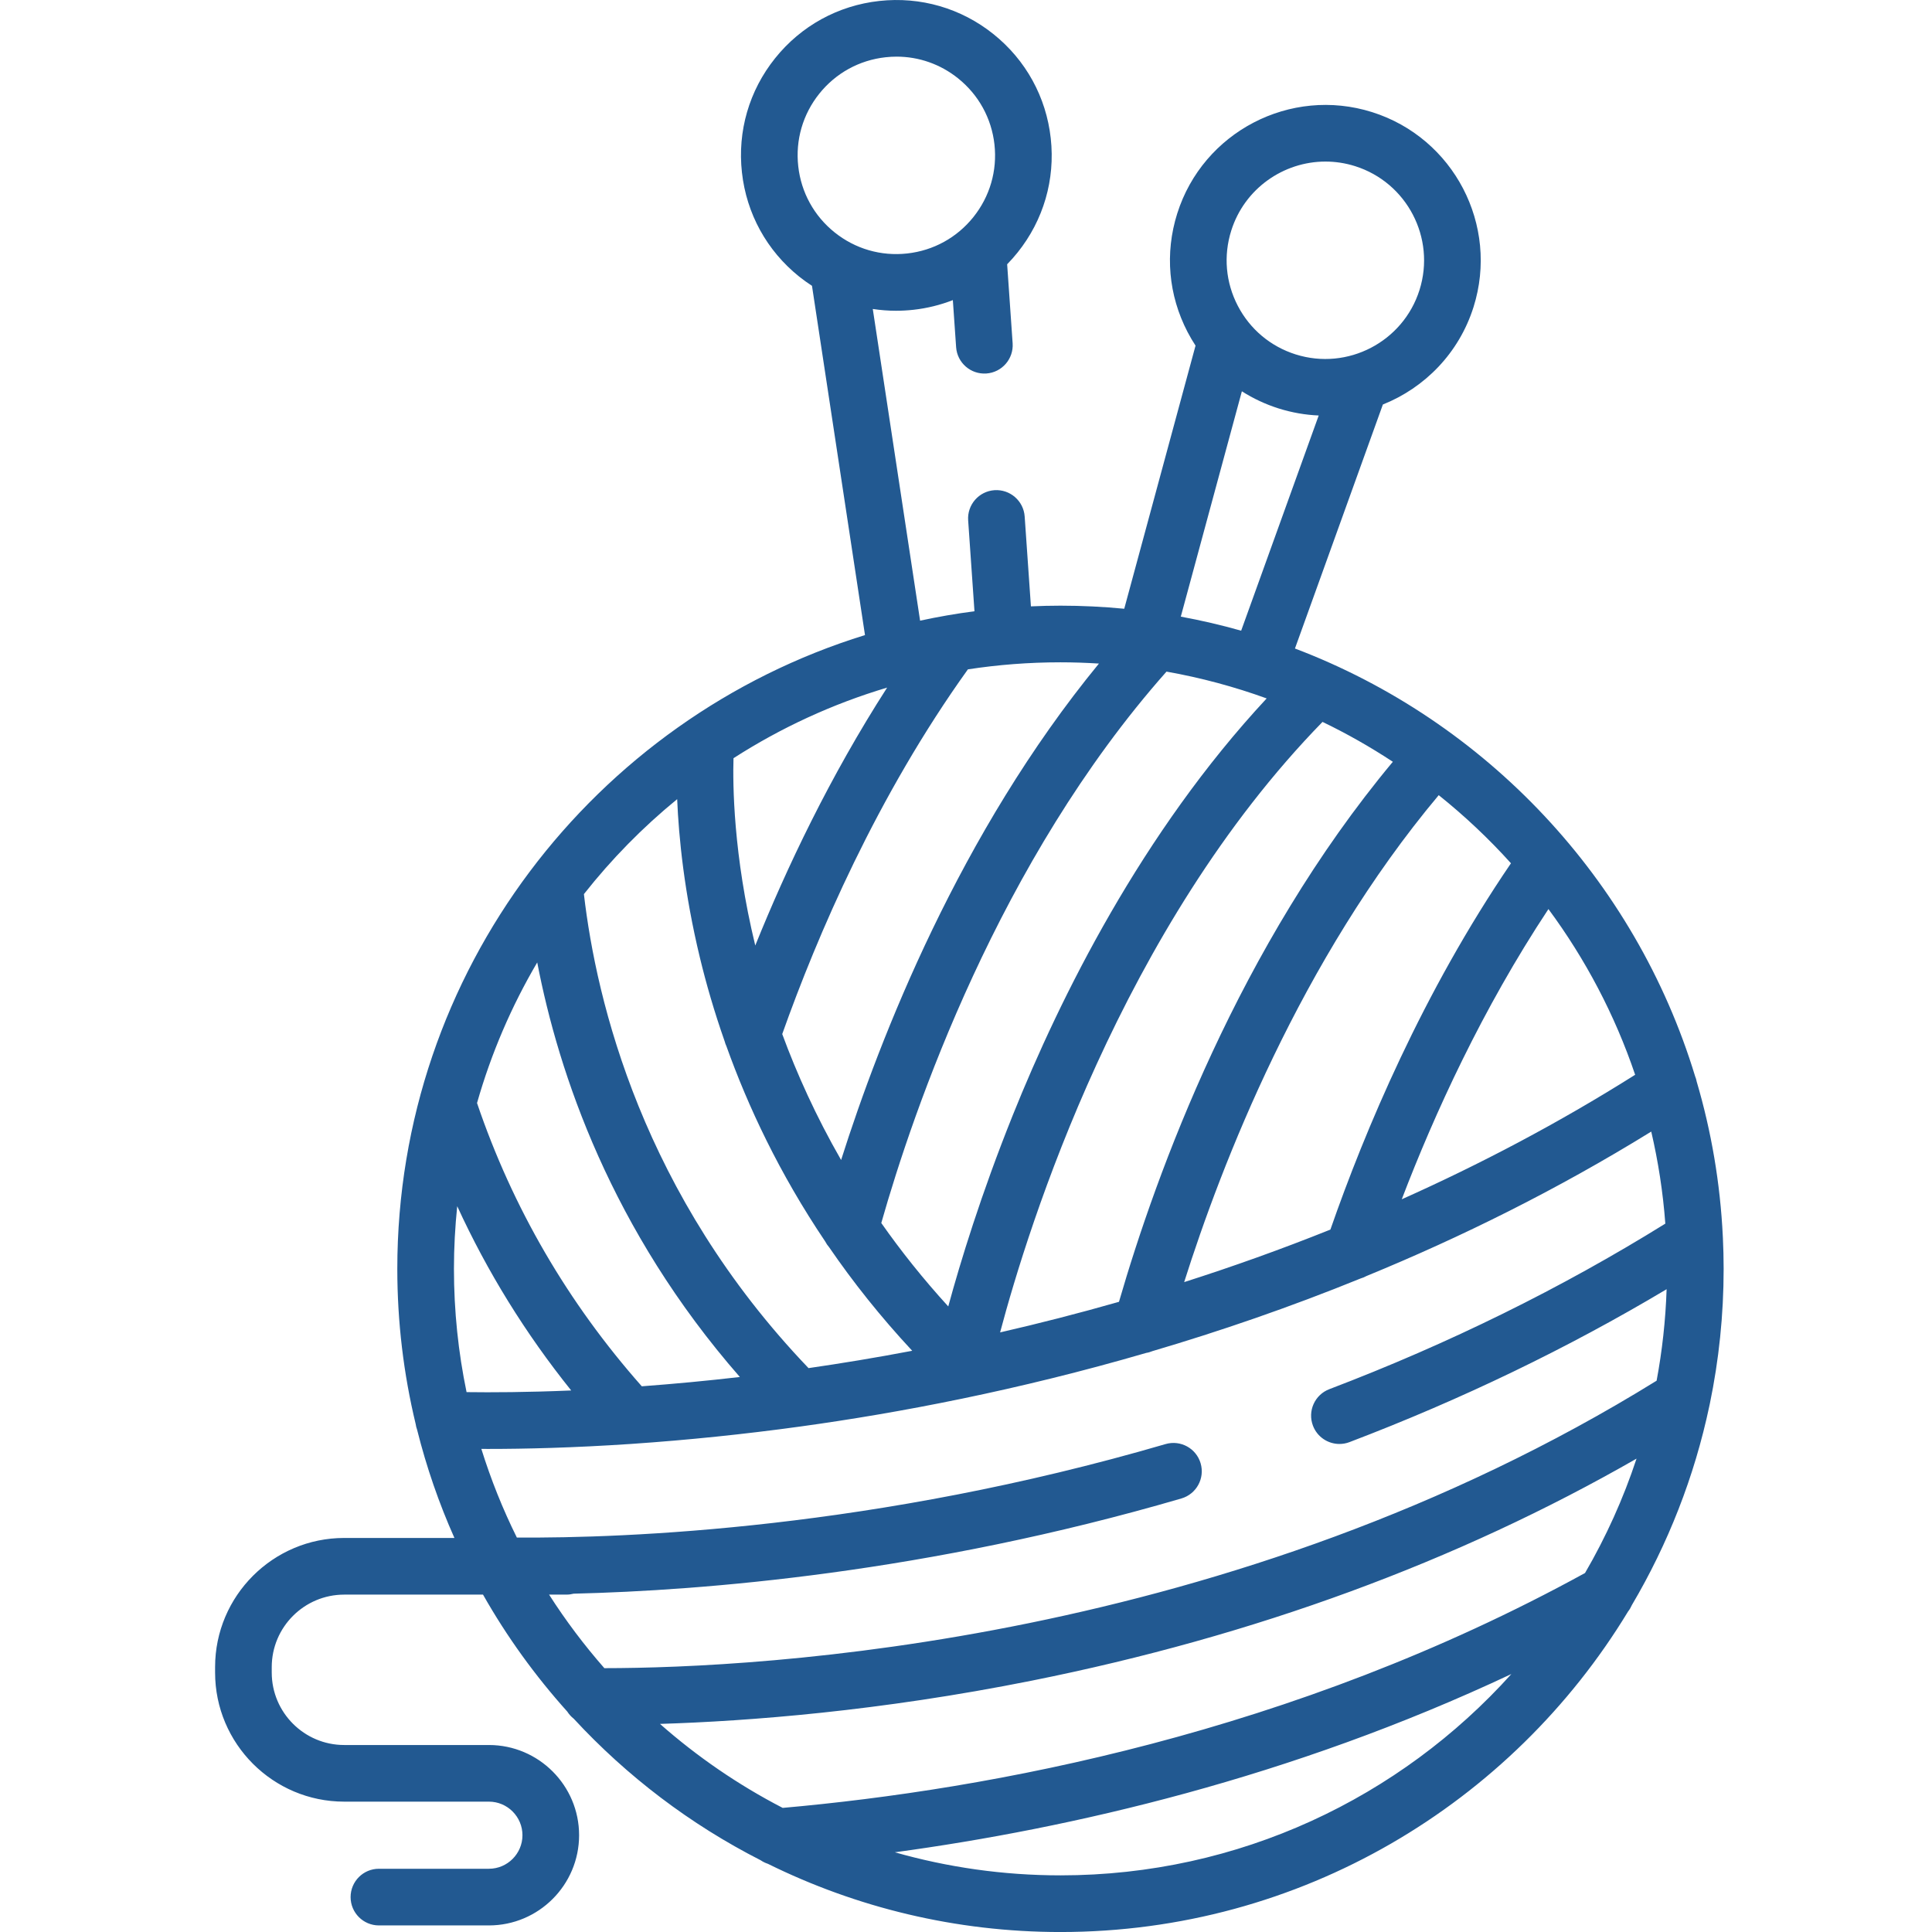 <?xml version="1.0" encoding="UTF-8"?> <svg xmlns="http://www.w3.org/2000/svg" height="512px" viewBox="-56 0 511 512" width="512px"> <g> <path d="m400.078 327.918c-.004-.074-.004-.148-.012-.219-.684-14.188-3.055-27.934-6.922-41.051-.09-.488-.234-.969-.426-1.441-15.871-52.172-55.402-94.137-106.043-113.344l23.301-64.664c11.082-4.434 20.172-13.605 24.031-25.848 6.82-21.652-5.242-44.816-26.895-51.641-21.652-6.82-44.82 5.242-51.641 26.895-3.305 10.488-2.328 21.637 2.75 31.391.648 1.242 1.352 2.441 2.109 3.598l-18.895 69.73c-5.562-.535-11.199-.816-16.902-.816-2.625 0-5.234.066-7.828.184l-1.656-23.82c-.289-4.137-3.887-7.246-8.008-6.969-4.137.289-7.258 3.875-6.969 8.008l1.672 24.074c-4.867.633-9.672 1.473-14.41 2.496l-12.539-82.602c2.027.309 4.086.473 6.164.473 1.523 0 3.062-.086 4.598-.254 3.633-.402 7.141-1.273 10.457-2.566l.867 12.48c.289 4.137 3.879 7.25 8.008 6.969 4.137-.289 7.258-3.875 6.969-8.012l-1.453-20.934c.965-.988 1.891-2.027 2.766-3.121 6.875-8.582 9.996-19.328 8.789-30.258-1.207-10.934-6.598-20.738-15.18-27.613s-19.332-9.992-30.262-8.789c-10.93 1.207-20.734 6.598-27.609 15.18-6.879 8.582-10 19.328-8.789 30.262 1.207 10.93 6.598 20.734 15.18 27.613 1.094.871 2.223 1.68 3.383 2.43l14.047 92.562c-71.699 22.164-123.941 89.07-123.941 167.953 0 14.16 1.688 27.93 4.867 41.125.074.52.199 1.02.375 1.5 2.484 9.922 5.801 19.516 9.895 28.695h-29.211c-18.867 0-34.215 15.348-34.215 34.215v1.449c0 18.867 15.348 34.215 34.215 34.215h38.348c4.902 0 8.891 3.992 8.891 8.895s-3.988 8.891-8.891 8.891h-29.148c-4.145 0-7.504 3.359-7.504 7.508 0 4.145 3.359 7.508 7.504 7.508h29.148c13.18 0 23.902-10.727 23.902-23.906 0-13.184-10.723-23.906-23.902-23.906h-38.348c-10.59 0-19.203-8.613-19.203-19.203v-1.449c0-10.59 8.613-19.203 19.203-19.203h36.789c6.312 11.148 13.824 21.527 22.328 30.996.461.723 1.039 1.359 1.711 1.887 14.105 15.254 30.867 28.012 49.551 37.52.578.398 1.219.711 1.898.934 23.402 11.559 49.723 18.078 77.543 18.078 63.695 0 119.586-34.066 150.41-84.93.414-.523.746-1.098 1.008-1.699 9.539-16.152 16.574-33.949 20.559-52.859.043-.16.07-.324.105-.484 2.398-11.555 3.664-23.52 3.664-35.773 0-2.797-.074-5.574-.203-8.336zm-245.035-283.871c-.77-6.945 1.215-13.773 5.582-19.227 4.371-5.453 10.602-8.879 17.543-9.645.98-.109 1.957-.164 2.926-.164 5.918 0 11.617 1.992 16.301 5.746 5.453 4.371 8.879 10.598 9.648 17.543.766 6.945-1.219 13.773-5.586 19.227-4.367 5.453-10.598 8.879-17.543 9.645-6.949.77-13.773-1.215-19.227-5.582-5.453-4.367-8.879-10.598-9.645-17.543zm198.809 196.867c9.789 13.238 17.598 28.02 22.98 43.914-20.422 12.879-41.223 23.777-61.852 32.996 8.648-22.613 21.328-50.391 38.871-76.91zm-9.93-12.137c-23.367 34.262-38.727 70.883-47.852 97.074-13.109 5.262-26.074 9.875-38.754 13.922 9.848-31.117 30.793-85.324 67.461-129.047 6.863 5.488 13.266 11.527 19.145 18.051zm-49.941-37.465c6.465 3.109 12.684 6.652 18.637 10.566-40.816 48.965-62.594 108.676-72.578 143.117-10.805 3.086-21.34 5.773-31.504 8.105 7.543-28.402 32.223-107.246 85.445-161.789zm-24.188-130.195c3.512-11.152 13.848-18.301 24.965-18.301 2.598 0 5.238.391 7.844 1.211 13.758 4.336 21.422 19.055 17.086 32.812-4.332 13.754-19.051 21.422-32.809 17.086-6.664-2.102-12.113-6.668-15.34-12.867-3.227-6.195-3.848-13.277-1.746-19.941zm2.816 42.582c3.004 1.91 6.27 3.445 9.758 4.547 3.52 1.105 7.082 1.715 10.605 1.863l-20.551 57.031c-5.238-1.488-10.574-2.727-15.996-3.727zm-19.973 74.285c9.137 1.617 18.008 4.012 26.543 7.105-33.059 35.531-54.691 79.105-67.285 110.453-8.41 20.941-13.895 38.918-17.094 50.676-6.684-7.316-12.566-14.727-17.75-22.109 8.465-29.77 31.055-95.887 75.586-146.125zm-52.633-.598c8-1.227 16.191-1.867 24.531-1.867 3.426 0 6.824.121 10.195.332-36.832 44.867-58.008 99.027-68.328 131.559-6.684-11.633-11.758-22.934-15.602-33.375 9.289-26.137 25.109-63.047 49.203-96.648zm-62.117 23.543c12.496-8.031 26.18-14.371 40.715-18.711-15.16 23.562-26.633 47.742-34.949 68.352-5.852-24.109-5.973-42.867-5.766-49.641zm-14.93 10.855c.418 10.117 1.863 24.773 6.043 42.082 1.625 6.73 3.758 14.164 6.543 22.094.113.445.27.879.465 1.293 5.684 15.883 14.004 33.68 26.18 51.746.281.547.625 1.059 1.031 1.52 6.285 9.168 13.586 18.387 22.027 27.453-9.648 1.832-18.844 3.348-27.477 4.594-43.973-45.934-56.23-97.148-59.527-125.617 7.301-9.262 15.586-17.707 24.715-25.164zm-37.086 43.27c5.664 29.438 19.633 70.902 53.699 109.863-8.668 1.004-17.355 1.824-25.988 2.465-19.59-22.137-34.266-47.363-43.664-75.07 3.754-13.184 9.145-25.684 15.953-37.258zm-22.07 81.199c0-5.605.305-11.141.867-16.602 7.988 17.41 18.086 33.738 30.207 48.836-11.691.492-21.105.531-27.73.438-2.191-10.551-3.344-21.48-3.344-32.672zm160.734 160.734c-15.215 0-29.934-2.145-43.895-6.113 46.586-6.328 104.828-19.684 163.391-47.242-29.445 32.734-72.105 53.355-119.496 53.355zm139.012-80.125c-77.609 42.602-157.957 57.402-212.625 62.246-11.762-6.082-22.672-13.578-32.523-22.258 23.469-.727 58.16-3.383 98.547-11.465 58.938-11.801 112.75-31.57 160.254-58.836-3.512 10.637-8.105 20.785-13.652 30.312zm18.973-50.965c-112.676 69.75-237.805 76.16-278.859 76.18-5.355-6.109-10.258-12.621-14.652-19.492h4.641c.648 0 1.273-.094 1.871-.246 34.297-.82 93.605-5.535 161.059-25.23 3.98-1.164 6.262-5.328 5.102-9.309-1.16-3.98-5.328-6.266-9.309-5.102-77.008 22.48-143.039 24.977-171.902 24.766-3.727-7.516-6.875-15.367-9.41-23.488.645 0 1.305.004 1.984.004 9.418 0 22.289-.285 37.828-1.332.035-.004.07-.004.105-.008 14.801-1.012 29.812-2.559 44.613-4.598 26.121-3.598 57.625-9.586 91.656-19.504.582-.09 1.141-.266 1.68-.484 17.84-5.258 36.359-11.605 55.152-19.25.547-.156 1.07-.375 1.57-.652 25.004-10.262 50.469-22.844 75.449-38.273 1.844 7.926 3.113 16.07 3.73 24.395-27.48 17.074-57.406 31.828-89.035 43.867-3.875 1.477-5.82 5.812-4.344 9.688 1.141 2.996 3.988 4.836 7.016 4.836.887 0 1.789-.156 2.668-.492 29.645-11.285 57.855-24.891 84.039-40.52-.277 8.254-1.176 16.348-2.652 24.246zm0 0" data-original="#000000" class="active-path" data-old_color="#000000" fill="#225991"></path> </g> </svg> 